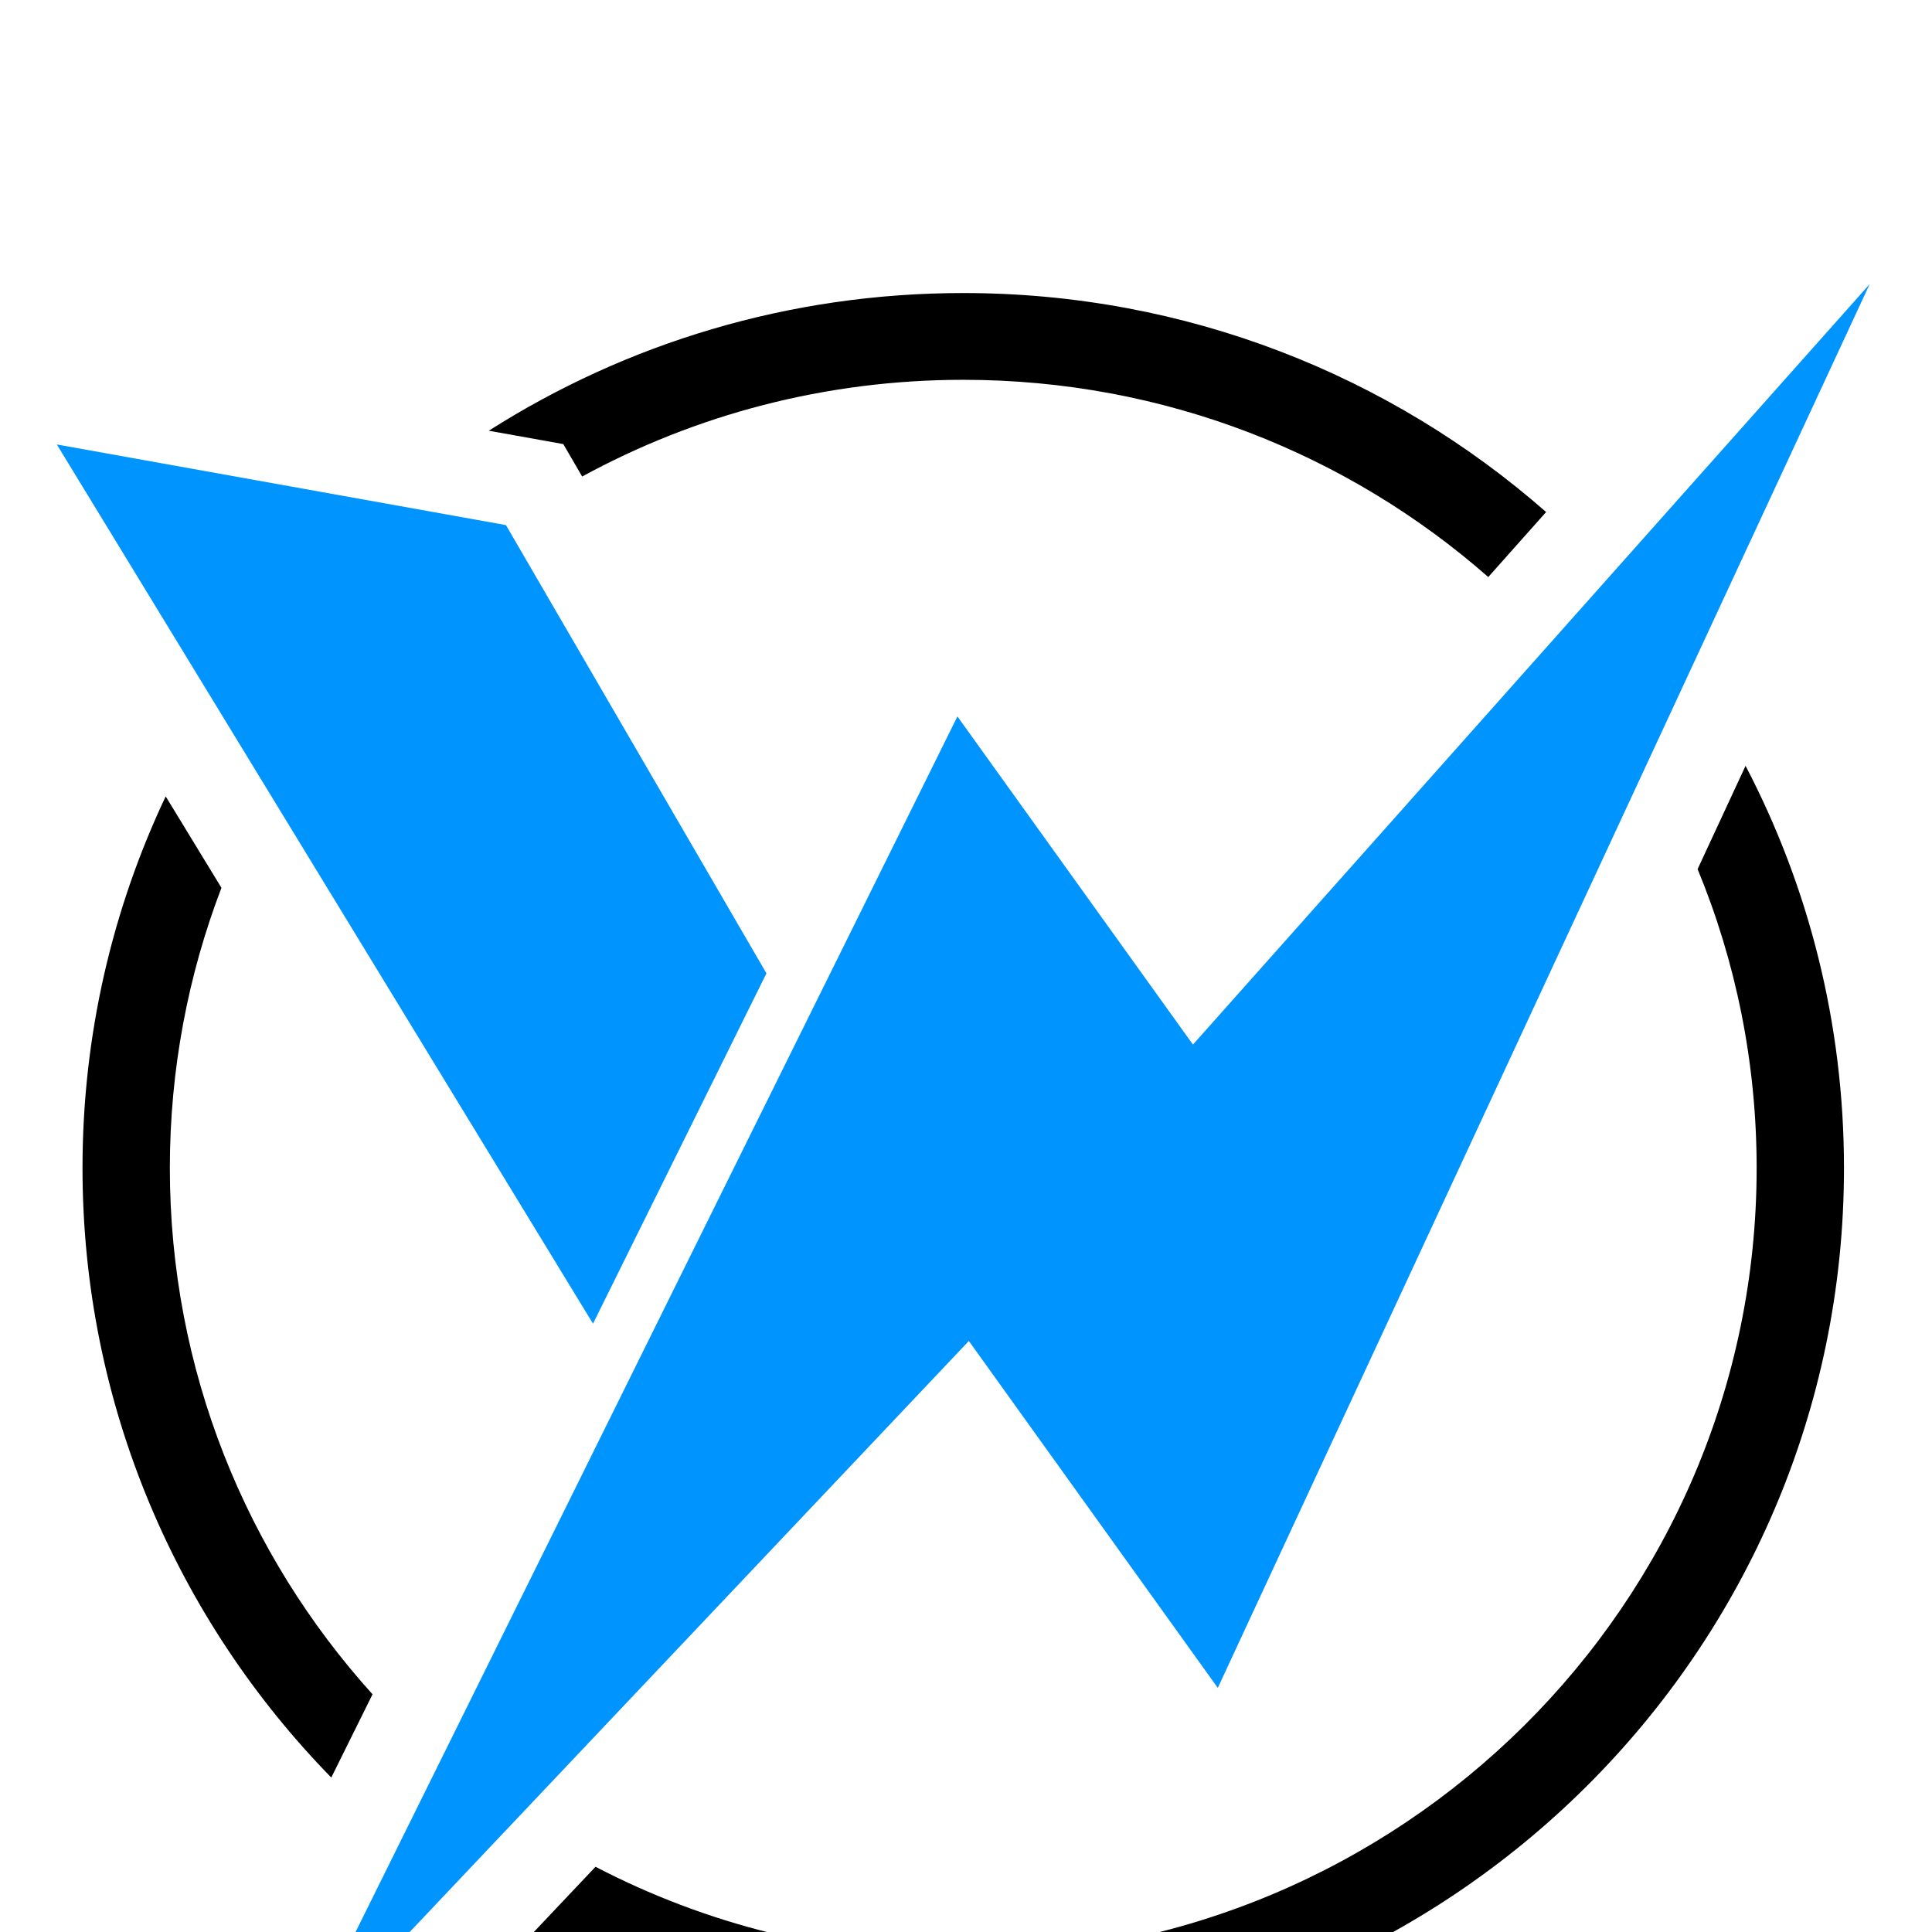 <svg width="34" height="34" viewBox="0 0 34 34" fill="none" xmlns="http://www.w3.org/2000/svg">
<g clip-path="url(#clip0_19_761)">
<g filter="url(#filter0_d_19_761)">
<path fill-rule="evenodd" clip-rule="evenodd" d="M10.436 19.294L13.488 13.129L8.904 5.241L1 3.822L10.436 19.294ZM16.849 8.608L5.212 32.112L17.05 19.599L21.431 25.704L32.903 1L20.994 14.383L16.849 8.608Z" fill="#0094FF"/>
<path fill-rule="evenodd" clip-rule="evenodd" d="M16.952 2.684C20.495 2.684 23.73 3.995 26.191 6.155L27.209 5.011C24.477 2.613 20.885 1.157 16.952 1.157C13.877 1.157 11.012 2.046 8.602 3.58L9.913 3.815L10.245 4.386C12.235 3.301 14.521 2.684 16.952 2.684Z" fill="black"/>
<path fill-rule="evenodd" clip-rule="evenodd" d="M2.989 16.556C2.989 14.819 3.311 13.157 3.897 11.624L2.916 10.015C1.977 12 1.452 14.217 1.452 16.556C1.452 20.727 3.121 24.509 5.83 27.282L6.556 25.817C4.338 23.361 2.989 20.115 2.989 16.556Z" fill="black"/>
<path fill-rule="evenodd" clip-rule="evenodd" d="M16.952 30.429C14.616 30.429 12.415 29.859 10.48 28.852L9.392 30.003C11.628 31.247 14.206 31.956 16.952 31.956C25.512 31.956 32.451 25.061 32.451 16.556C32.451 14.004 31.826 11.596 30.719 9.477L29.875 11.295C30.545 12.917 30.914 14.694 30.914 16.556C30.914 24.218 24.663 30.429 16.952 30.429Z" fill="black"/>
</g>
</g>
<defs>
<filter id="filter0_d_19_761" x="-3" y="1" width="39.903" height="39.112" filterUnits="userSpaceOnUse" color-interpolation-filters="sRGB">
<feFlood flood-opacity="0" result="BackgroundImageFix"/>
<feColorMatrix in="SourceAlpha" type="matrix" values="0 0 0 0 0 0 0 0 0 0 0 0 0 0 0 0 0 0 127 0" result="hardAlpha"/>
<feOffset dy="4"/>
<feGaussianBlur stdDeviation="2"/>
<feComposite in2="hardAlpha" operator="out"/>
<feColorMatrix type="matrix" values="0 0 0 0 0 0 0 0 0 0 0 0 0 0 0 0 0 0 0.05 0"/>
<feBlend mode="normal" in2="BackgroundImageFix" result="effect1_dropShadow_19_761"/>
<feBlend mode="normal" in="SourceGraphic" in2="effect1_dropShadow_19_761" result="shape"/>
</filter>
<clipPath id="clip0_19_761">
<rect width="34" height="34" fill="white"/>
</clipPath>
</defs>
</svg>
